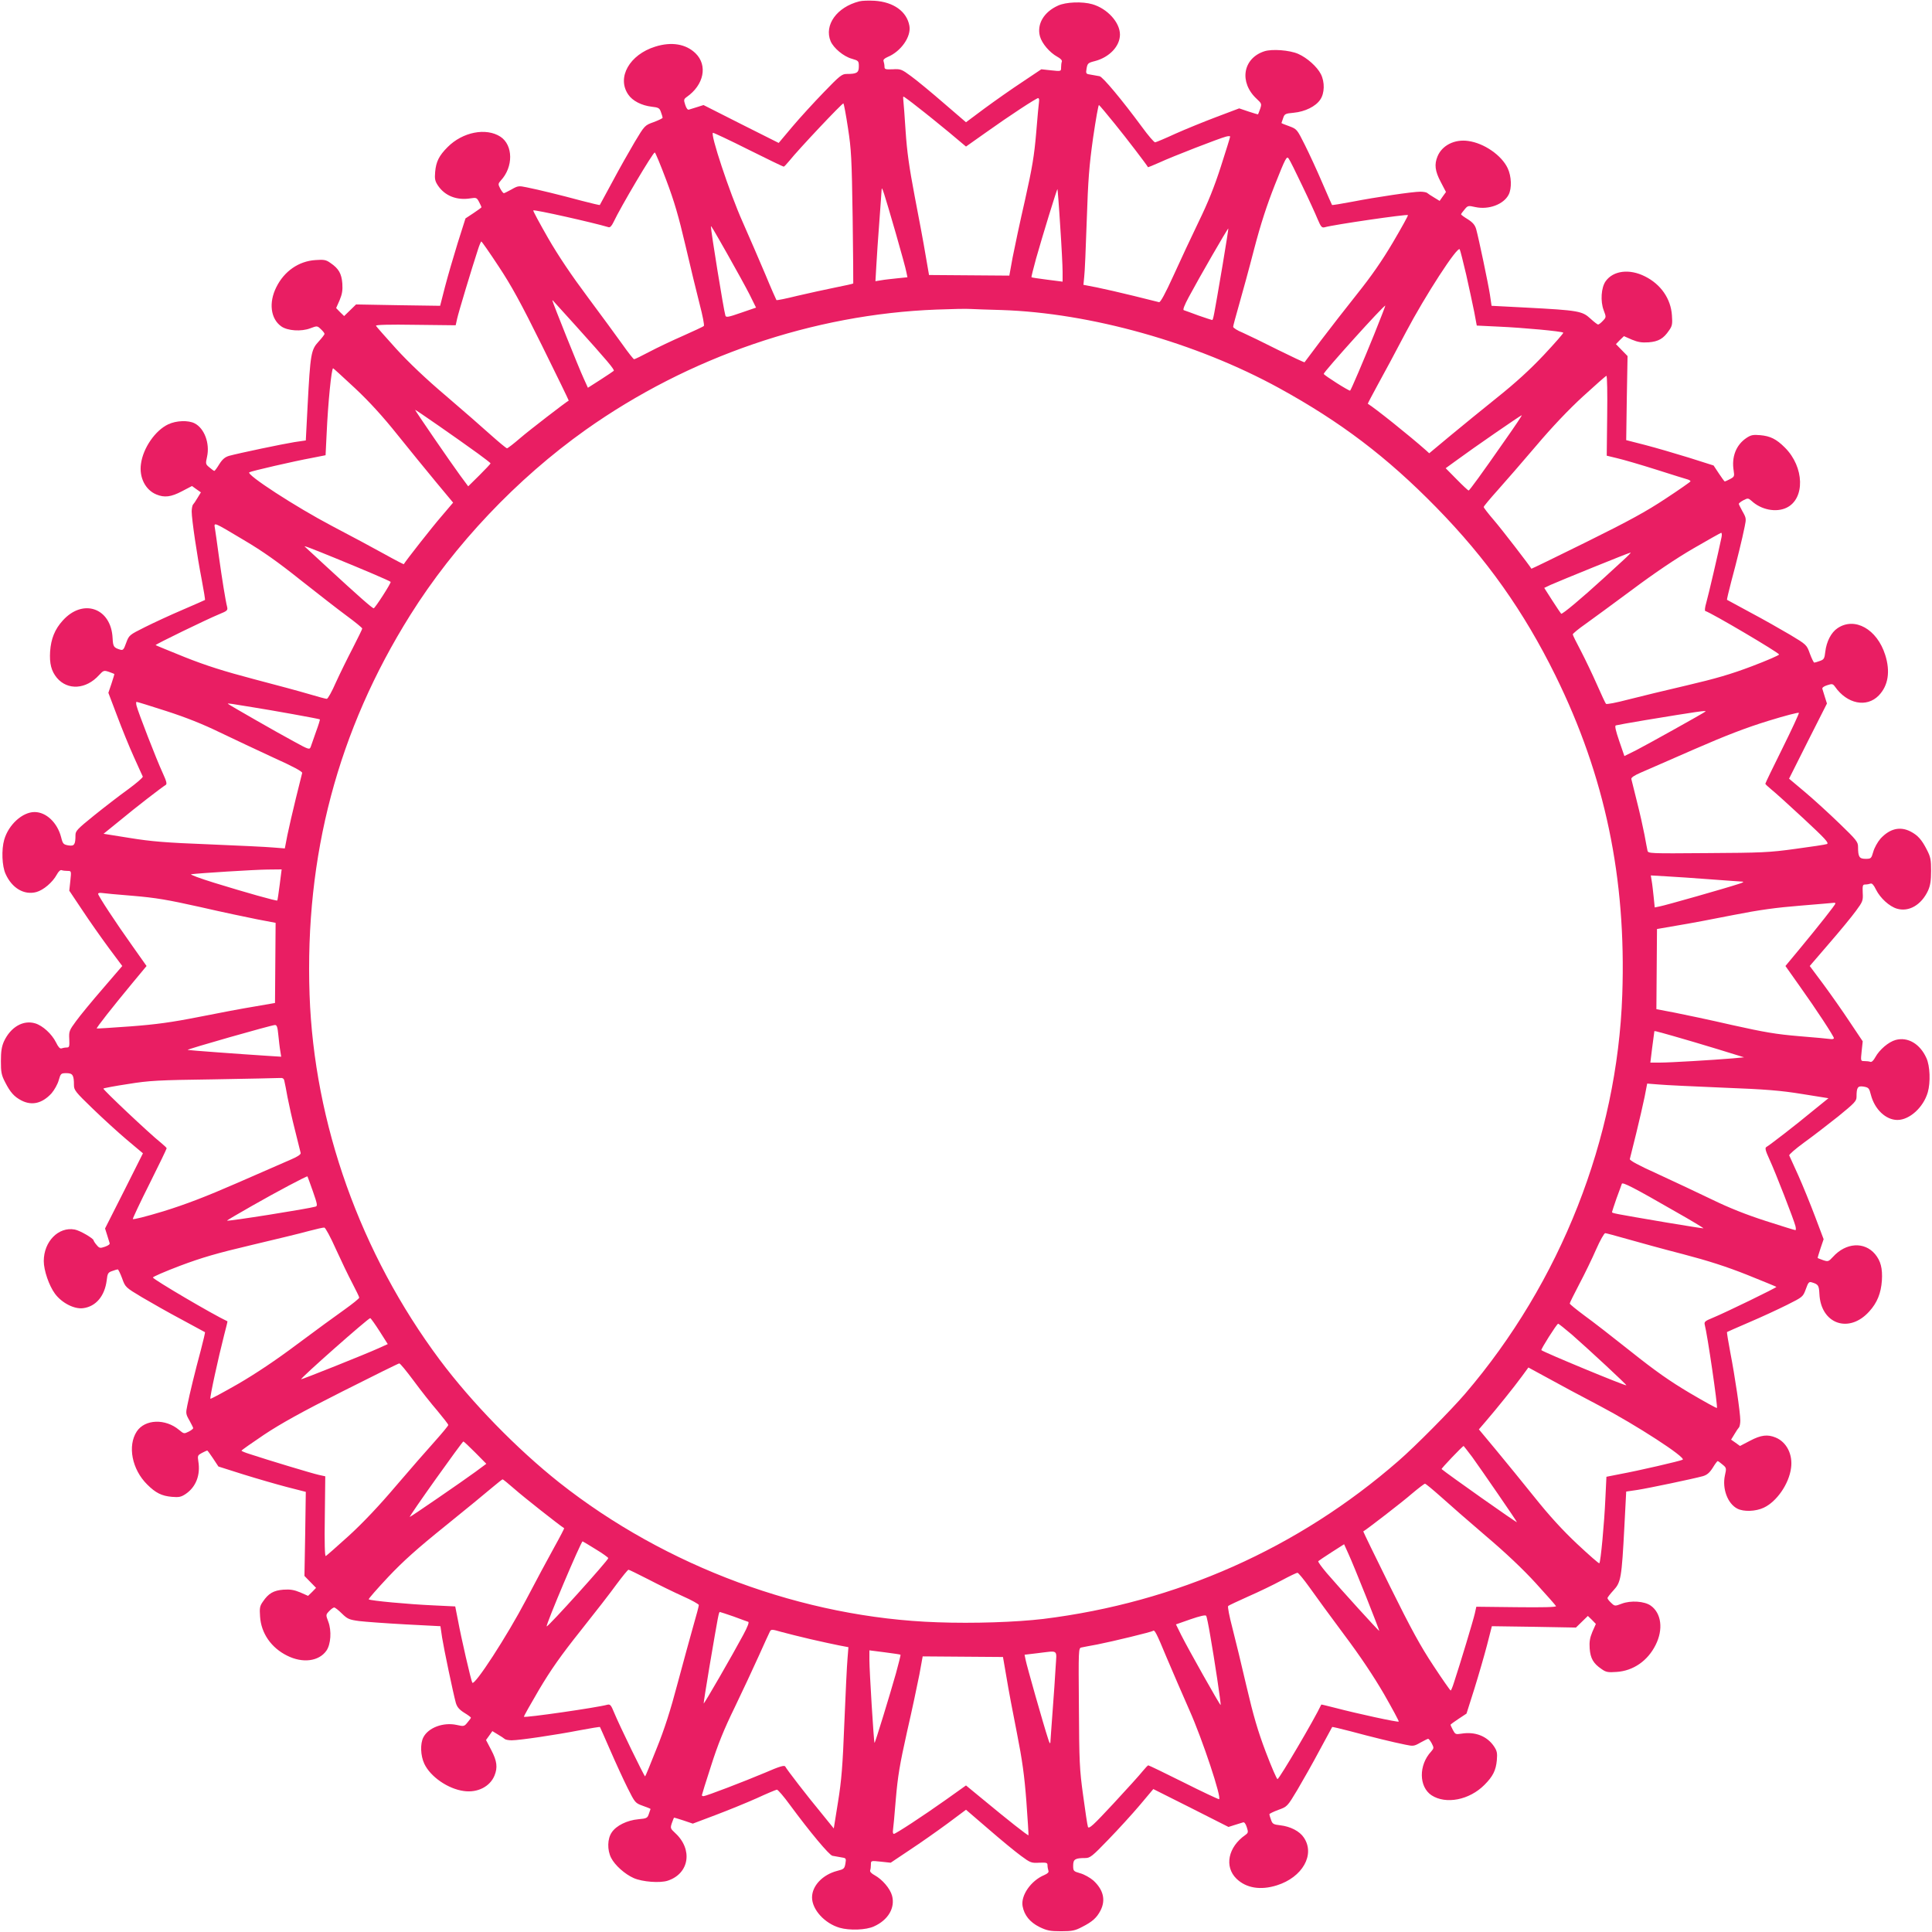 <?xml version="1.0" standalone="no"?>
<!DOCTYPE svg PUBLIC "-//W3C//DTD SVG 20010904//EN"
 "http://www.w3.org/TR/2001/REC-SVG-20010904/DTD/svg10.dtd">
<svg version="1.0" xmlns="http://www.w3.org/2000/svg"
 width="1280pt" height="1280pt" viewBox="0 0 1280 1280"
 preserveAspectRatio="xMidYMid meet">
<g transform="translate(0,1280) scale(0.1,-0.1)"
fill="#e91e63" stroke="none">
<path d="M5693 12791 c-149 -38 -234 -157 -190 -264 20 -46 86 -101 140 -116
45 -13 47 -15 47 -51 0 -42 -13 -50 -80 -50 -32 0 -46 -11 -153 -122 -65 -67
-159 -170 -208 -228 l-90 -107 -249 125 -249 126 -41 -13 c-23 -7 -48 -15 -55
-17 -8 -4 -18 8 -25 31 -11 33 -10 38 9 52 115 80 141 210 59 290 -64 62 -159
78 -267 44 -170 -53 -256 -204 -179 -317 28 -42 88 -73 156 -81 45 -5 52 -9
61 -36 6 -16 11 -33 11 -37 0 -4 -27 -17 -59 -29 -59 -21 -60 -22 -126 -132
-36 -61 -103 -179 -147 -262 -45 -84 -83 -153 -84 -155 -1 -2 -56 11 -121 28
-137 37 -284 73 -364 89 -52 11 -58 10 -100 -14 -24 -13 -47 -25 -51 -25 -4 0
-15 14 -24 31 -15 29 -14 32 4 53 84 90 82 234 -2 290 -95 62 -251 32 -351
-69 -56 -56 -76 -96 -82 -164 -4 -47 -1 -61 19 -91 46 -68 125 -99 216 -84 38
6 41 4 56 -24 9 -17 16 -33 16 -35 0 -2 -24 -20 -53 -39 l-53 -35 -52 -164
c-28 -90 -66 -221 -84 -290 l-32 -125 -279 4 -278 5 -40 -39 -39 -38 -27 26
-26 27 23 52 c17 41 21 66 18 111 -5 65 -24 99 -79 136 -29 21 -43 23 -99 19
-111 -7 -207 -74 -259 -179 -52 -103 -38 -210 32 -260 42 -30 133 -36 193 -13
45 17 46 17 70 -6 13 -12 24 -26 24 -31 0 -5 -18 -28 -40 -52 -49 -53 -54 -80
-72 -423 l-12 -231 -75 -11 c-76 -12 -367 -73 -433 -91 -27 -8 -44 -22 -65
-55 -15 -25 -30 -45 -33 -45 -3 0 -17 10 -32 23 -26 21 -27 24 -16 72 19 88
-18 187 -82 220 -42 22 -122 19 -175 -6 -86 -40 -167 -157 -181 -262 -13 -90
29 -173 102 -203 53 -22 97 -17 169 21 l67 35 29 -21 30 -21 -22 -36 c-12 -21
-26 -41 -31 -46 -4 -6 -8 -26 -8 -45 0 -52 36 -295 66 -449 14 -74 24 -135 22
-137 -2 -1 -68 -31 -148 -65 -80 -34 -192 -86 -250 -115 -104 -52 -105 -53
-124 -104 -16 -45 -21 -51 -40 -45 -43 13 -47 20 -50 76 -9 200 -196 266 -330
117 -53 -58 -78 -121 -84 -205 -5 -81 8 -130 45 -175 71 -84 193 -77 279 18
29 31 32 33 65 22 19 -7 35 -13 36 -14 2 -1 -7 -29 -18 -63 l-21 -62 58 -153
c31 -83 81 -206 111 -272 30 -66 56 -125 59 -130 2 -6 -42 -44 -98 -85 -57
-41 -158 -119 -225 -173 -110 -89 -123 -102 -123 -130 0 -64 -8 -74 -47 -68
-33 6 -37 10 -48 54 -25 97 -99 167 -176 167 -80 0 -172 -83 -201 -183 -19
-66 -15 -175 9 -227 42 -94 123 -142 204 -120 47 13 107 64 135 115 11 21 24
33 32 30 8 -3 25 -5 39 -5 26 0 26 0 19 -66 l-7 -65 85 -127 c46 -70 125 -182
175 -250 l91 -122 -129 -150 c-72 -83 -151 -179 -177 -215 -45 -61 -48 -68
-45 -120 2 -49 0 -55 -17 -55 -11 0 -27 -3 -35 -6 -10 -3 -21 9 -36 40 -28 56
-88 111 -138 126 -80 24 -163 -25 -207 -120 -15 -34 -20 -66 -20 -130 0 -73 3
-92 28 -140 34 -67 60 -96 108 -121 70 -36 138 -19 199 47 19 22 41 61 48 87
13 45 15 47 51 47 42 0 50 -13 50 -80 0 -32 11 -46 122 -153 67 -65 170 -159
228 -208 l107 -90 -125 -249 -126 -249 13 -41 c7 -23 15 -48 17 -55 4 -8 -8
-17 -31 -25 -32 -11 -37 -10 -55 12 -11 12 -19 26 -20 30 0 13 -91 66 -125 72
-107 20 -205 -79 -205 -209 0 -62 35 -163 74 -216 45 -61 128 -104 187 -96 85
11 143 81 156 185 5 45 9 52 36 61 16 6 33 11 37 11 4 0 17 -27 29 -59 21 -59
22 -60 132 -126 61 -36 179 -103 262 -147 84 -45 153 -83 155 -84 2 -1 -11
-56 -28 -121 -37 -137 -73 -284 -89 -364 -11 -52 -10 -58 14 -100 13 -24 25
-47 25 -51 0 -4 -14 -15 -30 -23 -30 -15 -32 -15 -63 11 -91 77 -227 72 -281
-10 -62 -95 -32 -251 69 -351 56 -56 96 -76 164 -82 47 -4 61 -1 91 19 68 46
99 125 84 216 -6 38 -4 41 24 56 17 9 33 16 35 16 2 0 20 -24 39 -53 l35 -53
164 -52 c90 -28 221 -66 290 -84 l125 -32 -4 -279 -5 -278 39 -40 38 -39 -26
-27 -27 -26 -52 23 c-41 17 -66 21 -111 18 -65 -5 -99 -24 -136 -79 -21 -29
-23 -43 -19 -99 7 -111 74 -207 179 -259 103 -52 210 -38 260 32 30 42 36 133
13 193 -17 45 -17 46 6 70 12 13 27 24 33 24 6 0 29 -18 51 -40 37 -36 48 -41
115 -50 41 -5 179 -15 307 -22 l231 -12 11 -75 c12 -76 73 -367 91 -433 8 -27
22 -44 55 -65 25 -15 45 -30 45 -33 0 -3 -10 -17 -23 -32 -21 -26 -24 -27 -72
-16 -88 19 -187 -18 -220 -82 -22 -42 -19 -122 6 -175 40 -86 157 -167 262
-181 90 -13 173 29 203 102 22 53 17 97 -21 169 l-35 67 21 29 21 30 36 -22
c21 -12 41 -26 47 -31 5 -4 25 -8 45 -8 51 0 294 36 448 66 74 14 135 24 137
22 1 -2 32 -71 68 -154 36 -83 88 -196 115 -250 49 -98 51 -100 101 -118 28
-10 51 -19 51 -21 0 -1 -5 -16 -11 -32 -9 -28 -14 -31 -70 -36 -75 -7 -146
-42 -176 -87 -29 -42 -31 -116 -4 -169 25 -49 91 -108 150 -134 57 -25 174
-34 225 -17 143 47 168 207 49 316 -31 29 -33 32 -22 65 7 19 13 35 14 36 1 2
29 -7 63 -18 l62 -21 151 57 c82 31 205 81 272 111 67 31 127 56 134 57 6 1
46 -45 88 -103 132 -179 259 -331 280 -335 11 -2 36 -6 56 -10 35 -5 36 -6 30
-42 -6 -33 -10 -37 -54 -48 -97 -25 -167 -99 -167 -176 0 -80 83 -172 183
-201 66 -19 175 -15 227 9 94 42 142 123 120 204 -13 47 -64 107 -115 135 -21
11 -33 24 -30 32 3 8 5 25 5 39 0 26 0 26 66 19 l65 -7 127 85 c70 46 182 125
250 175 l122 91 150 -129 c83 -72 179 -151 215 -177 61 -45 68 -48 120 -45 49
2 55 0 55 -17 0 -11 3 -27 6 -36 4 -10 -5 -19 -28 -29 -88 -37 -156 -135 -143
-206 11 -60 48 -106 112 -138 50 -24 70 -28 143 -28 73 0 93 4 140 29 67 34
96 60 121 108 36 70 19 138 -47 199 -22 19 -61 41 -87 48 -45 13 -47 15 -47
51 0 42 13 50 80 50 32 0 46 11 153 122 65 67 159 170 208 228 l90 107 249
-125 249 -126 41 13 c23 7 48 15 55 17 8 4 18 -8 25 -31 11 -33 10 -38 -9 -52
-115 -80 -141 -210 -59 -290 64 -62 159 -78 267 -44 170 53 256 204 179 317
-28 42 -88 73 -156 81 -45 5 -52 9 -61 36 -6 16 -11 33 -11 37 0 4 27 17 59
29 59 21 60 22 126 132 36 61 103 179 147 262 45 84 83 153 84 155 1 2 56 -11
121 -28 137 -37 284 -73 364 -89 52 -11 58 -10 100 14 24 13 47 25 51 25 4 0
15 -14 24 -31 15 -29 14 -32 -4 -53 -84 -90 -82 -234 2 -290 95 -62 251 -32
351 69 56 56 76 96 82 164 4 47 1 61 -19 91 -46 68 -125 99 -216 84 -38 -6
-41 -4 -56 24 -9 17 -16 33 -16 35 0 2 24 20 53 39 l53 35 52 164 c28 90 66
221 84 290 l32 125 279 -4 278 -5 40 39 39 38 27 -26 26 -27 -23 -52 c-17 -41
-21 -66 -18 -111 5 -65 24 -99 79 -136 29 -21 43 -23 99 -19 111 7 207 74 259
179 52 103 38 210 -32 260 -42 30 -133 36 -193 13 -45 -17 -46 -17 -70 6 -13
12 -24 26 -24 31 0 5 18 28 40 52 49 53 54 80 72 423 l12 231 75 11 c76 12
367 73 433 91 27 8 44 22 65 55 15 25 30 45 33 45 3 0 17 -10 32 -23 26 -21
27 -24 16 -72 -19 -88 18 -187 82 -220 42 -22 122 -19 175 6 86 40 167 157
181 262 13 90 -29 173 -102 203 -53 22 -97 17 -169 -21 l-67 -35 -29 21 -30
21 22 36 c12 21 26 41 31 46 4 6 8 26 8 45 0 52 -36 295 -66 449 -14 74 -24
135 -22 137 2 1 68 31 148 65 80 34 192 86 250 115 104 52 105 53 124 104 16
45 21 51 40 45 43 -13 47 -20 50 -76 9 -200 196 -266 330 -117 53 58 78 121
84 205 5 81 -8 130 -45 175 -71 84 -193 77 -279 -18 -29 -31 -32 -33 -65 -22
-19 7 -35 13 -36 14 -2 1 7 29 18 63 l21 62 -57 151 c-31 82 -81 205 -111 272
-31 67 -57 127 -60 132 -2 6 42 44 98 85 57 41 158 119 226 173 109 89 122
102 122 130 0 64 8 74 47 68 33 -6 37 -10 48 -54 25 -97 99 -167 176 -167 80
0 172 83 201 183 19 66 15 175 -9 227 -42 94 -123 142 -204 120 -47 -13 -107
-64 -135 -115 -11 -21 -24 -33 -32 -30 -8 3 -25 5 -39 5 -26 0 -26 0 -19 66
l7 65 -85 127 c-46 70 -125 182 -175 250 l-91 122 129 150 c72 83 151 179 177
215 45 61 48 68 45 120 -2 49 0 55 17 55 11 0 27 3 35 6 10 3 21 -9 36 -40 28
-56 88 -111 138 -126 80 -24 163 25 207 120 15 34 20 66 20 130 0 73 -3 92
-28 140 -34 67 -60 96 -108 121 -70 36 -138 19 -199 -47 -19 -22 -41 -61 -48
-87 -13 -45 -15 -47 -51 -47 -42 0 -50 13 -50 80 0 32 -11 46 -122 153 -67 65
-170 159 -228 208 l-107 90 125 249 126 249 -13 41 c-7 23 -15 48 -17 55 -4 8
8 18 31 25 33 11 38 10 52 -9 80 -115 210 -141 290 -59 63 65 78 159 43 269
-54 171 -202 254 -316 177 -42 -28 -73 -88 -81 -156 -5 -45 -9 -52 -36 -61
-16 -6 -33 -11 -37 -11 -4 0 -17 27 -29 59 -21 59 -22 60 -132 126 -61 36
-179 103 -262 147 -84 45 -153 83 -155 84 -2 1 11 56 28 121 37 137 73 284 89
364 11 52 10 58 -14 100 -13 24 -25 47 -25 51 0 4 14 15 31 24 29 15 32 14 53
-4 64 -60 163 -79 232 -46 124 59 119 270 -11 399 -56 56 -96 76 -164 82 -47
4 -61 1 -91 -19 -68 -46 -99 -125 -84 -216 6 -38 4 -41 -24 -56 -17 -9 -33
-16 -35 -16 -2 0 -20 24 -39 53 l-35 53 -164 52 c-90 28 -221 66 -290 84
l-125 32 4 279 5 278 -39 40 -38 39 26 27 27 26 52 -23 c41 -17 66 -21 111
-18 65 5 99 24 136 79 21 29 23 43 19 99 -7 111 -74 207 -179 259 -103 52
-210 38 -260 -32 -30 -42 -36 -133 -13 -193 17 -45 17 -46 -6 -70 -12 -13 -26
-24 -31 -24 -5 0 -28 18 -52 40 -53 49 -80 54 -423 72 l-231 12 -11 75 c-12
76 -73 367 -91 433 -8 27 -22 44 -55 65 -25 15 -45 30 -45 33 0 3 10 17 23 32
21 26 24 27 72 16 88 -19 187 18 220 82 22 42 19 122 -6 175 -40 86 -157 167
-262 181 -90 13 -173 -29 -203 -102 -22 -53 -17 -97 21 -169 l35 -67 -21 -29
-21 -30 -36 22 c-21 12 -41 26 -47 31 -5 4 -25 8 -45 8 -51 0 -294 -36 -448
-66 -74 -14 -135 -24 -137 -22 -1 2 -31 68 -65 148 -34 80 -86 192 -115 250
-52 104 -53 105 -104 124 -28 10 -51 19 -51 21 0 1 5 16 11 32 9 28 14 31 70
36 75 7 146 42 176 87 29 42 31 116 4 169 -25 49 -91 108 -150 134 -57 25
-174 34 -225 17 -143 -47 -168 -207 -49 -316 31 -29 33 -32 22 -65 -7 -19 -13
-35 -14 -36 -1 -2 -29 7 -63 18 l-62 21 -151 -57 c-82 -31 -205 -81 -272 -111
-67 -31 -127 -56 -134 -57 -6 -1 -46 45 -88 103 -132 179 -259 331 -280 335
-11 2 -36 6 -56 10 -35 5 -36 6 -30 42 6 33 10 37 54 48 97 25 167 99 167 176
0 80 -83 172 -183 201 -66 19 -175 15 -227 -9 -94 -42 -142 -123 -120 -204 13
-47 64 -107 115 -135 21 -11 33 -24 30 -32 -3 -8 -5 -25 -5 -39 0 -26 0 -26
-66 -19 l-65 7 -127 -85 c-70 -46 -182 -125 -250 -175 l-122 -91 -150 129
c-83 72 -179 151 -215 177 -61 45 -68 48 -120 45 -49 -2 -55 0 -55 17 0 11 -3
27 -6 36 -4 10 5 19 28 29 88 37 156 135 143 206 -17 95 -105 158 -231 166
-38 2 -83 1 -101 -4z m390 -703 c51 -39 143 -114 205 -165 l112 -94 133 94
c154 110 333 227 345 227 5 0 8 -10 6 -22 -2 -13 -11 -106 -19 -208 -13 -152
-26 -230 -74 -445 -33 -143 -69 -314 -82 -380 l-22 -121 -266 2 -266 2 -23
133 c-12 74 -45 249 -72 389 -37 195 -51 296 -60 430 -6 96 -13 187 -15 203
-2 15 -2 27 1 27 3 0 47 -32 97 -72z m-465 -136 c22 -142 25 -198 31 -592 3
-239 5 -436 4 -438 0 -2 -55 -14 -120 -27 -65 -13 -178 -38 -251 -55 -73 -18
-135 -31 -138 -28 -2 3 -36 79 -73 169 -38 90 -106 247 -151 349 -86 192 -218
590 -196 590 6 0 113 -50 236 -112 124 -62 228 -112 232 -112 3 -1 20 17 38
39 57 72 353 386 358 380 3 -3 17 -76 30 -163z m1769 26 c78 -96 210 -269 219
-286 0 -1 34 13 75 31 86 40 401 162 442 172 15 4 27 4 27 0 0 -4 -27 -92 -61
-197 -43 -134 -86 -241 -147 -366 -47 -97 -122 -258 -167 -357 -56 -123 -87
-179 -96 -177 -8 2 -84 21 -169 42 -85 21 -195 46 -244 56 l-88 17 5 51 c4 28
11 197 17 376 9 272 16 361 42 547 18 122 35 220 39 217 4 -2 52 -59 106 -126z
m-2973 -371 c53 -140 82 -240 127 -432 32 -137 74 -312 94 -389 20 -76 33
-142 28 -146 -4 -4 -66 -33 -138 -65 -71 -31 -172 -79 -223 -106 -51 -27 -96
-49 -101 -49 -4 0 -39 44 -77 98 -38 53 -141 194 -229 312 -107 143 -196 275
-264 393 -56 98 -101 181 -98 183 7 7 398 -81 498 -111 10 -4 21 7 33 32 49
104 262 463 274 463 4 0 38 -82 76 -183z m4215 -40 c43 -89 88 -188 101 -220
21 -49 27 -57 45 -53 62 18 546 88 553 81 3 -2 -42 -83 -99 -180 -74 -125
-143 -224 -238 -343 -73 -92 -181 -230 -239 -307 -58 -77 -107 -142 -109 -145
-2 -2 -81 35 -176 82 -95 48 -200 99 -234 114 -35 14 -63 32 -63 39 0 7 18 72
39 146 21 74 67 240 100 369 44 168 84 290 138 427 71 179 78 191 91 172 8
-11 49 -93 91 -182z m-2694 -313 c35 -122 67 -238 70 -257 l7 -34 -69 -7 c-37
-4 -85 -9 -106 -13 l-37 -6 6 104 c3 57 12 189 20 293 8 103 14 198 15 210 1
26 12 -7 94 -290z m1089 51 c9 -132 16 -270 16 -306 l0 -65 -102 13 c-55 7
-102 14 -104 16 -2 2 12 57 30 123 43 152 139 465 142 461 1 -1 10 -110 18
-242z m-2204 -190 c56 -99 122 -219 146 -266 l43 -87 -99 -34 c-86 -30 -100
-32 -104 -19 -12 39 -96 559 -96 590 0 9 10 -8 110 -184z m3280 -71 c-61 -358
-62 -364 -70 -364 -3 0 -44 14 -91 30 -46 17 -89 33 -96 35 -8 2 4 33 33 87
68 127 258 457 262 454 1 -2 -16 -111 -38 -242z m-4797 -8 c85 -128 148 -243
288 -526 99 -200 178 -363 177 -364 -19 -10 -262 -197 -321 -248 -44 -38 -83
-68 -88 -68 -5 0 -53 40 -107 88 -53 48 -187 165 -297 259 -130 110 -246 220
-330 312 -71 79 -132 147 -134 153 -2 6 86 9 263 6 l265 -3 10 45 c9 41 97
333 138 458 9 28 19 52 22 52 3 0 55 -74 114 -164z m6411 -56 c19 -85 43 -196
53 -246 l17 -91 145 -7 c161 -7 420 -31 428 -40 3 -3 -55 -69 -128 -147 -91
-97 -190 -187 -309 -282 -96 -77 -237 -192 -313 -255 l-138 -115 -22 20 c-107
95 -342 283 -385 308 -1 1 29 58 66 126 38 68 122 225 187 349 126 239 342
573 356 548 4 -7 23 -83 43 -168z m-5898 -340 c207 -230 258 -290 250 -297 -3
-3 -43 -30 -88 -59 l-83 -53 -28 62 c-31 66 -207 506 -207 515 0 3 2 3 3 1 2
-2 71 -78 153 -169z m5288 -56 c-73 -180 -152 -365 -159 -372 -5 -5 -174 102
-175 111 0 14 400 458 408 452 1 -1 -32 -87 -74 -191z m-2469 162 c589 -19
1290 -216 1839 -517 408 -224 714 -456 1041 -790 335 -342 581 -690 790 -1114
329 -668 470 -1343 443 -2115 -33 -953 -408 -1905 -1042 -2645 -92 -107 -329
-347 -441 -444 -664 -579 -1471 -938 -2354 -1047 -178 -21 -460 -31 -701 -22
-887 30 -1799 368 -2505 926 -281 223 -580 530 -791 812 -526 705 -833 1565
-863 2419 -32 923 188 1752 667 2516 293 467 706 903 1162 1227 683 484 1506
766 2325 797 99 4 200 6 225 4 25 -1 117 -5 205 -7z m-4283 -518 c96 -90 186
-189 281 -308 77 -96 192 -237 255 -313 l114 -137 -79 -93 c-59 -68 -231 -287
-248 -315 -1 -1 -58 28 -126 66 -68 38 -225 122 -349 187 -238 125 -573 342
-548 356 17 9 294 73 414 95 l91 18 7 142 c9 203 32 434 43 434 2 0 68 -60
145 -132z m8296 -182 l-3 -265 70 -17 c39 -9 156 -43 260 -76 105 -33 198 -63
208 -65 9 -3 17 -8 17 -12 0 -3 -74 -55 -164 -114 -128 -85 -243 -148 -526
-288 -200 -99 -363 -178 -364 -177 -10 19 -197 262 -248 321 -38 44 -68 83
-68 88 0 5 42 55 93 112 50 56 165 188 255 294 103 122 216 241 310 327 81 74
151 136 155 136 5 0 7 -119 5 -264z m-7481 -251 c45 -33 83 -62 83 -65 0 -3
-33 -38 -74 -79 l-74 -73 -54 73 c-58 79 -298 428 -298 434 0 4 279 -190 417
-290z m6804 88 c-158 -227 -235 -332 -241 -333 -3 0 -39 33 -79 74 l-73 74 73
53 c107 79 423 297 431 298 4 1 -46 -74 -111 -166z m-8354 -662 c122 -72 224
-144 373 -263 113 -89 251 -197 307 -238 56 -41 102 -79 103 -84 0 -5 -29 -63
-63 -130 -35 -67 -85 -169 -112 -228 -26 -60 -53 -108 -60 -108 -7 0 -59 14
-116 31 -57 17 -223 62 -369 100 -197 52 -314 89 -455 145 -104 42 -192 78
-194 80 -4 4 339 171 422 205 52 21 57 26 52 47 -11 43 -34 186 -55 337 -11
83 -23 165 -26 184 -7 43 -15 46 193 -78z m9788 17 c-18 -88 -88 -389 -101
-433 -8 -27 -11 -51 -6 -53 44 -14 484 -274 489 -288 1 -5 -80 -40 -180 -78
-140 -53 -240 -82 -432 -127 -137 -32 -312 -74 -389 -94 -76 -20 -142 -33
-146 -28 -4 4 -31 62 -60 128 -29 66 -77 166 -106 222 -30 56 -54 105 -54 110
0 5 37 36 83 68 45 32 185 135 312 229 147 110 291 207 405 273 96 56 179 102
183 103 5 0 6 -15 2 -32z m-9188 -134 c179 -73 365 -152 371 -159 6 -5 -103
-174 -112 -175 -10 0 -107 86 -311 274 -77 71 -142 131 -144 133 -16 12 32 -6
196 -73z m8537 -16 c-32 -29 -91 -83 -131 -120 -140 -128 -274 -241 -280 -234
-3 3 -30 43 -59 88 l-53 83 42 20 c58 26 520 214 530 214 5 1 -18 -23 -49 -51z
m-9652 -999 c130 -42 241 -86 356 -142 92 -44 253 -120 357 -168 129 -58 189
-91 187 -100 -2 -8 -21 -84 -42 -169 -21 -85 -46 -195 -56 -243 l-17 -88 -76
6 c-42 4 -233 13 -426 21 -286 11 -382 19 -524 42 l-175 28 105 85 c107 89
282 224 306 238 11 6 7 23 -20 82 -40 86 -162 401 -172 442 -4 15 -4 27 0 27
4 0 92 -27 197 -61z m568 26 c128 -20 444 -77 449 -81 2 -2 -9 -38 -25 -81
-15 -43 -31 -88 -35 -100 -8 -21 -11 -21 -111 34 -103 55 -429 242 -438 250
-3 3 11 2 30 -1 19 -3 78 -13 130 -21z m9629 -29 c-9 -9 -390 -221 -460 -257
l-77 -38 -34 99 c-23 67 -31 101 -23 104 6 2 94 18 196 35 346 57 408 66 398
57z m510 -244 c-62 -125 -113 -230 -113 -234 -1 -3 17 -20 39 -38 22 -17 118
-104 214 -193 144 -134 170 -162 155 -169 -11 -4 -104 -18 -209 -32 -172 -24
-226 -26 -583 -28 -386 -3 -393 -3 -397 17 -2 11 -12 58 -20 105 -9 47 -31
146 -50 220 -18 74 -35 141 -37 149 -2 9 20 24 62 42 36 16 196 85 355 155
211 92 344 143 490 188 110 34 202 58 203 53 2 -4 -47 -110 -109 -235z m-9956
-904 c-7 -55 -14 -102 -16 -104 -4 -5 -206 52 -417 117 -96 30 -165 55 -153
57 51 7 416 30 504 31 l95 1 -13 -102z m9481 36 c103 -8 198 -14 210 -15 12
-1 3 -7 -24 -15 -91 -30 -489 -143 -523 -149 l-34 -7 -7 69 c-4 37 -9 85 -13
106 l-6 37 104 -6 c57 -3 189 -12 293 -20z m-10454 -109 c154 -13 229 -26 445
-74 143 -33 314 -69 380 -82 l121 -23 -2 -266 -2 -265 -133 -23 c-74 -12 -240
-43 -369 -69 -182 -36 -284 -50 -455 -63 -121 -9 -222 -15 -224 -14 -4 4 102
139 237 302 l93 112 -94 133 c-110 154 -227 333 -227 345 0 5 10 8 23 6 12 -2
105 -11 207 -19z m11280 -51 c0 -8 -112 -150 -238 -302 l-93 -112 94 -133
c110 -154 227 -333 227 -345 0 -5 -10 -8 -22 -6 -13 2 -106 11 -208 19 -154
13 -229 26 -445 74 -143 33 -314 69 -380 82 l-121 23 2 266 2 265 133 23 c74
12 240 43 369 69 177 35 288 50 450 63 118 10 218 18 223 19 4 0 7 -2 7 -5z
m-10316 -871 c4 -38 9 -85 13 -106 l6 -38 -94 6 c-173 11 -524 37 -526 39 -5
5 554 164 578 165 13 1 18 -13 23 -66z m9242 -7 c65 -18 198 -58 294 -87 l175
-54 -75 -7 c-133 -11 -416 -28 -482 -28 l-64 0 12 98 c7 53 13 100 14 105 0 9
-9 11 126 -27z m-9202 -298 c3 -13 13 -61 21 -108 9 -47 31 -146 50 -220 18
-74 35 -141 37 -149 2 -9 -20 -24 -62 -42 -36 -16 -195 -85 -355 -155 -213
-93 -344 -143 -492 -189 -119 -36 -203 -57 -203 -51 0 6 50 113 112 236 62
124 112 228 112 232 1 3 -17 20 -39 38 -72 57 -386 353 -380 358 3 3 76 17
163 30 141 23 199 26 567 31 226 4 422 8 437 9 21 2 29 -3 32 -20z m9531 -44
c286 -11 382 -19 524 -42 l175 -28 -105 -85 c-107 -89 -282 -224 -306 -238
-11 -6 -7 -23 20 -82 40 -86 162 -401 172 -441 4 -16 4 -28 0 -28 -4 0 -92 27
-197 61 -130 42 -241 86 -356 142 -92 44 -252 120 -357 168 -129 58 -189 91
-187 100 2 8 21 84 42 169 21 85 46 195 56 243 l17 88 76 -6 c42 -4 234 -13
426 -21z m-9342 -687 c29 -83 32 -97 18 -101 -51 -15 -581 -99 -587 -93 -2 1
72 45 164 97 168 96 365 200 369 196 1 -1 17 -45 36 -99z m9029 -135 c103 -58
185 -108 184 -110 -2 -1 -111 16 -242 38 -358 61 -364 62 -364 70 0 3 14 44
30 91 17 46 33 89 35 96 4 13 76 -23 357 -185z m-8877 -247 c35 -77 84 -179
109 -226 25 -48 46 -91 46 -96 0 -6 -44 -41 -97 -79 -54 -38 -195 -141 -313
-229 -141 -106 -276 -196 -393 -264 -98 -56 -181 -101 -183 -98 -6 5 53 274
91 422 13 49 23 90 22 91 -97 45 -489 276 -494 290 -1 5 80 40 180 78 144 54
243 83 472 137 160 38 331 79 380 93 50 13 96 24 104 23 7 -1 42 -65 76 -142z
m8556 66 c74 -21 240 -67 369 -100 168 -44 289 -83 425 -137 105 -42 192 -78
194 -80 4 -4 -339 -171 -422 -205 -49 -20 -57 -26 -53 -44 18 -66 88 -546 81
-553 -2 -3 -83 42 -180 99 -133 79 -227 145 -389 274 -118 94 -257 202 -310
240 -52 39 -96 74 -96 79 0 5 29 63 64 130 35 66 85 169 111 229 26 59 53 107
60 107 6 0 72 -18 146 -39z m-8266 -611 l54 -85 -62 -28 c-81 -37 -509 -208
-512 -205 -6 7 448 408 458 405 4 -1 32 -40 62 -87z m7899 -22 c115 -101 364
-332 361 -336 -5 -6 -550 220 -563 233 -5 5 102 174 111 175 4 0 45 -33 91
-72z m-7674 -305 c47 -64 118 -154 158 -200 39 -47 72 -89 72 -94 0 -5 -40
-53 -88 -107 -48 -53 -165 -187 -259 -297 -110 -130 -220 -246 -312 -330 -79
-71 -147 -132 -153 -134 -6 -2 -9 86 -6 263 l3 265 -45 10 c-41 9 -333 97
-457 138 -29 9 -53 19 -53 22 0 3 68 51 150 106 110 73 248 150 518 286 202
102 372 186 377 186 6 1 48 -51 95 -114z m7511 19 c68 -38 225 -122 349 -187
238 -125 573 -342 548 -356 -17 -9 -294 -73 -414 -95 l-91 -18 -7 -145 c-7
-161 -31 -420 -40 -428 -3 -3 -69 55 -147 128 -97 91 -187 190 -282 309 -77
96 -192 237 -255 313 l-114 137 48 56 c68 79 185 224 236 294 24 33 44 60 44
60 1 0 57 -31 125 -68z m-7102 -496 l73 -74 -73 -54 c-79 -58 -428 -298 -434
-298 -9 0 347 499 355 500 3 0 38 -33 79 -74z m6604 -28 c57 -79 297 -427 297
-433 0 -6 -463 321 -499 352 -4 3 139 153 146 153 1 0 26 -33 56 -72z m-6343
-214 c55 -49 297 -240 328 -259 1 -1 -28 -58 -66 -126 -38 -68 -122 -225 -187
-349 -125 -238 -342 -573 -356 -548 -9 17 -73 294 -95 414 l-18 91 -145 7
c-161 7 -420 31 -428 40 -3 3 55 69 128 147 101 107 194 190 379 339 135 109
274 223 310 254 36 30 67 55 70 55 3 0 39 -29 80 -65z m6138 -52 c53 -48 187
-165 297 -259 130 -110 246 -220 330 -312 72 -79 132 -147 134 -152 2 -7 -88
-9 -263 -7 l-265 3 -10 -45 c-9 -41 -97 -333 -138 -457 -9 -29 -19 -53 -22
-53 -3 0 -55 74 -114 164 -85 128 -148 243 -288 526 -99 200 -178 363 -177
364 19 10 262 197 321 249 44 37 83 67 88 67 5 0 53 -40 107 -88z m-5600 -347
c45 -27 82 -54 82 -58 0 -14 -400 -458 -408 -452 -8 7 229 567 238 563 4 -2
44 -25 88 -53z m5103 -314 c49 -123 88 -225 87 -226 -3 -3 -255 275 -348 383
-34 40 -60 76 -56 79 3 3 43 30 88 59 l83 53 28 -62 c16 -34 69 -163 118 -286z
m-4757 116 c67 -35 169 -85 229 -112 59 -26 107 -53 107 -59 0 -6 -16 -68 -36
-136 -20 -69 -66 -240 -104 -380 -48 -182 -88 -307 -140 -435 -39 -99 -73
-182 -76 -184 -4 -4 -171 339 -205 422 -20 49 -26 57 -44 53 -67 -19 -546 -88
-554 -80 -2 2 43 82 100 179 79 133 145 227 274 389 94 118 202 257 240 310
39 52 74 96 79 96 5 0 63 -29 130 -63z m4382 -54 c38 -54 141 -195 229 -313
106 -141 196 -276 264 -393 56 -98 101 -181 98 -183 -5 -6 -276 53 -417 90
-52 13 -95 24 -96 23 -45 -97 -276 -489 -290 -494 -5 -1 -40 80 -78 180 -53
140 -82 240 -127 432 -32 138 -74 312 -94 389 -20 76 -33 142 -28 146 4 4 64
32 133 63 69 30 168 78 220 106 52 28 100 51 106 51 6 0 42 -44 80 -97z
m-3815 -193 c46 -17 89 -33 96 -35 8 -2 -4 -33 -33 -87 -68 -127 -258 -457
-262 -454 -1 2 16 111 38 242 61 358 62 364 70 364 3 0 44 -14 91 -30z m3157
-125 c27 -152 73 -458 69 -461 -4 -4 -217 375 -261 463 l-35 71 97 34 c61 21
99 30 103 23 4 -5 16 -64 27 -130z m-2648 -25 c69 -16 153 -34 188 -41 l63
-12 -6 -76 c-4 -42 -13 -233 -21 -426 -11 -286 -19 -382 -42 -524 l-28 -175
-85 105 c-88 106 -224 282 -237 306 -6 9 -38 0 -132 -41 -140 -59 -393 -156
-409 -156 -6 0 -11 3 -11 6 0 3 27 91 61 195 44 139 86 243 156 386 52 108
124 262 160 342 36 80 69 153 74 162 8 15 14 15 76 -3 37 -10 124 -32 193 -48z
m2359 -121 c38 -90 106 -247 151 -349 86 -192 218 -590 196 -590 -6 0 -113 50
-236 112 -124 62 -228 112 -232 112 -3 1 -20 -17 -38 -39 -17 -22 -104 -118
-193 -214 -134 -144 -162 -170 -169 -155 -4 11 -18 105 -32 209 -24 172 -26
226 -28 583 -3 386 -3 393 17 397 11 2 58 12 105 20 102 20 361 83 369 90 10
10 23 -14 90 -176z m-1763 18 c2 -2 -12 -57 -30 -123 -43 -152 -139 -465 -142
-461 -5 4 -34 480 -34 548 l0 65 102 -13 c55 -7 102 -14 104 -16z m1028 -79
c-3 -57 -12 -188 -20 -292 -8 -103 -14 -198 -15 -210 -1 -12 -7 -3 -15 24 -30
91 -143 489 -149 523 l-7 34 84 10 c144 17 129 29 122 -89z m-326 -69 c12 -74
43 -240 69 -369 36 -182 50 -284 63 -455 9 -121 15 -222 14 -224 -4 -4 -138
102 -301 237 l-113 93 -132 -94 c-155 -110 -334 -227 -346 -227 -5 0 -8 10 -6
23 2 12 11 105 19 207 13 152 26 230 74 445 33 143 69 314 82 380 l22 121 266
-2 266 -2 23 -133z"/>
</g>
</svg>
